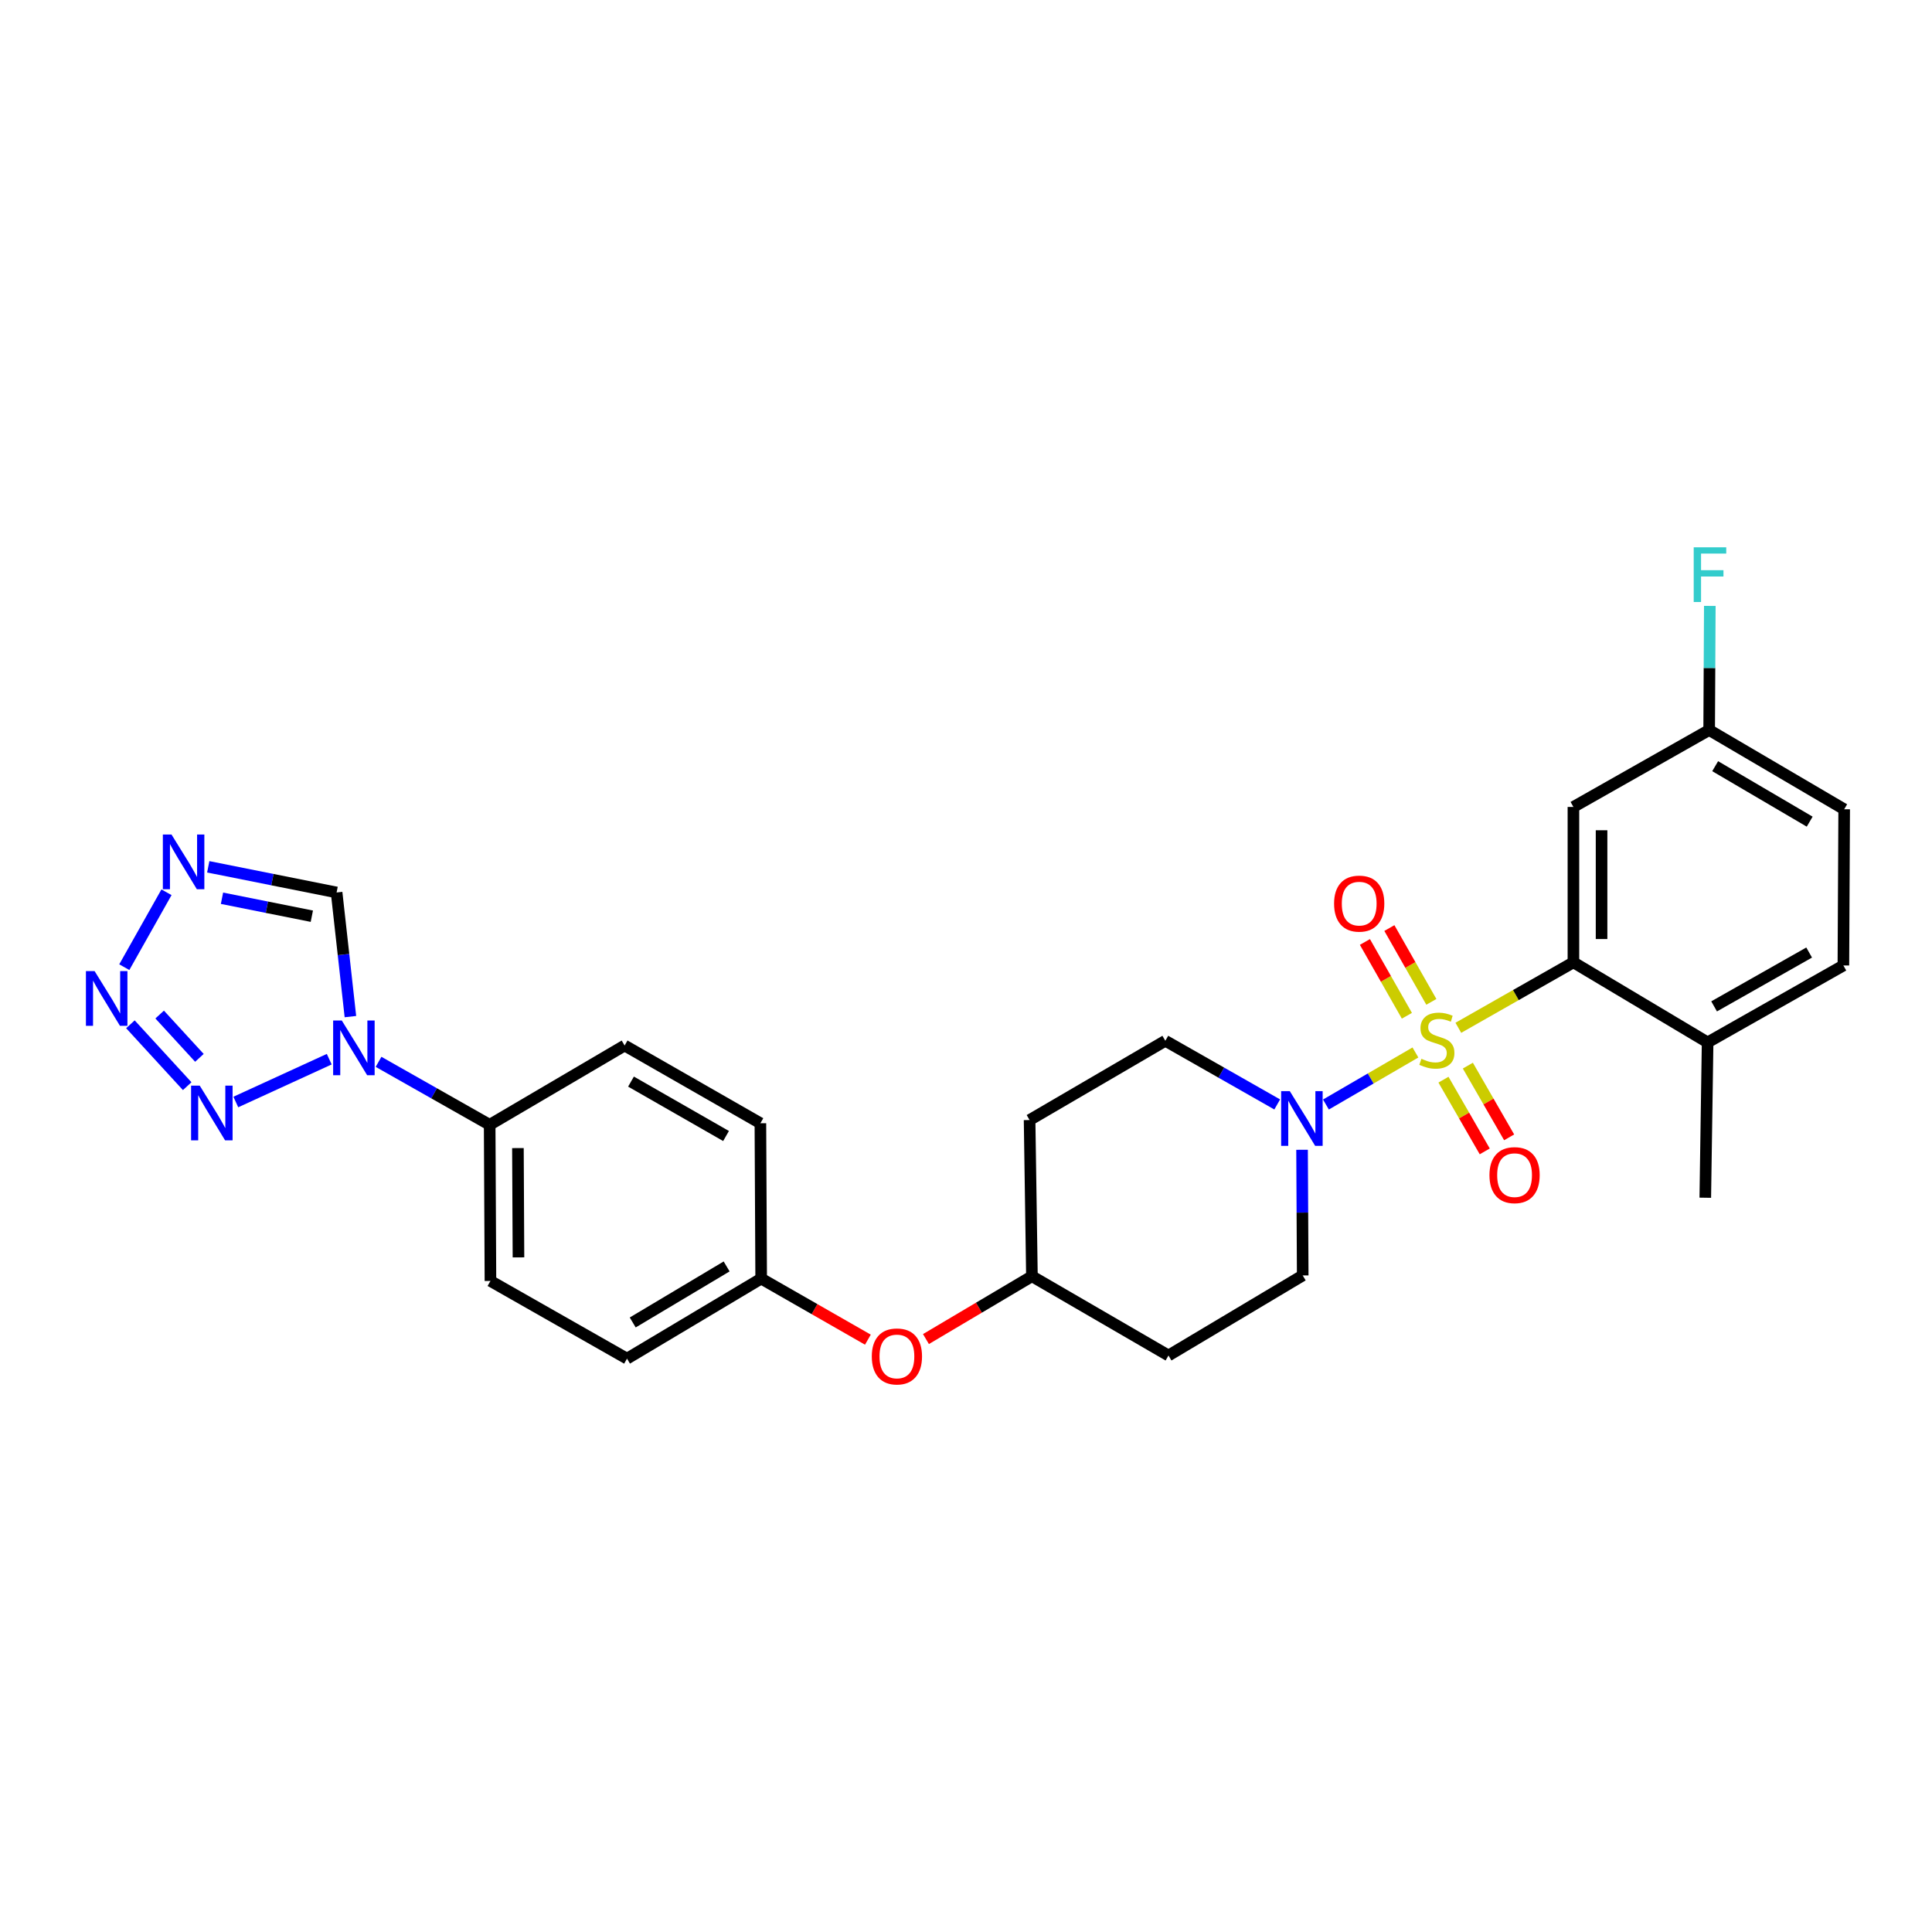 <?xml version='1.0' encoding='iso-8859-1'?>
<svg version='1.1' baseProfile='full'
              xmlns='http://www.w3.org/2000/svg'
                      xmlns:rdkit='http://www.rdkit.org/xml'
                      xmlns:xlink='http://www.w3.org/1999/xlink'
                  xml:space='preserve'
width='1000px' height='1000px' viewBox='0 0 1000 1000'>
<!-- END OF HEADER -->
<rect style='opacity:1.0;fill:#FFFFFF;stroke:none' width='1000' height='1000' x='0' y='0'> </rect>
<path class='bond-1' d='M 754.834,531.987 L 784.617,515.046' style='fill:none;fill-rule:evenodd;stroke:#CCCC00;stroke-width:6px;stroke-linecap:butt;stroke-linejoin:miter;stroke-opacity:1' />
<path class='bond-1' d='M 784.617,515.046 L 814.401,498.105' style='fill:none;fill-rule:evenodd;stroke:#000000;stroke-width:6px;stroke-linecap:butt;stroke-linejoin:miter;stroke-opacity:1' />
<path class='bond-4' d='M 732.621,544.763 L 709.46,558.231' style='fill:none;fill-rule:evenodd;stroke:#CCCC00;stroke-width:6px;stroke-linecap:butt;stroke-linejoin:miter;stroke-opacity:1' />
<path class='bond-4' d='M 709.46,558.231 L 686.299,571.699' style='fill:none;fill-rule:evenodd;stroke:#0000FF;stroke-width:6px;stroke-linecap:butt;stroke-linejoin:miter;stroke-opacity:1' />
<path class='bond-7' d='M 747.136,558.837 L 757.821,577.396' style='fill:none;fill-rule:evenodd;stroke:#CCCC00;stroke-width:6px;stroke-linecap:butt;stroke-linejoin:miter;stroke-opacity:1' />
<path class='bond-7' d='M 757.821,577.396 L 768.505,595.956' style='fill:none;fill-rule:evenodd;stroke:#FF0000;stroke-width:6px;stroke-linecap:butt;stroke-linejoin:miter;stroke-opacity:1' />
<path class='bond-7' d='M 759.76,551.57 L 770.444,570.129' style='fill:none;fill-rule:evenodd;stroke:#CCCC00;stroke-width:6px;stroke-linecap:butt;stroke-linejoin:miter;stroke-opacity:1' />
<path class='bond-7' d='M 770.444,570.129 L 781.129,588.688' style='fill:none;fill-rule:evenodd;stroke:#FF0000;stroke-width:6px;stroke-linecap:butt;stroke-linejoin:miter;stroke-opacity:1' />
<path class='bond-8' d='M 740.864,518.554 L 730,499.455' style='fill:none;fill-rule:evenodd;stroke:#CCCC00;stroke-width:6px;stroke-linecap:butt;stroke-linejoin:miter;stroke-opacity:1' />
<path class='bond-8' d='M 730,499.455 L 719.137,480.356' style='fill:none;fill-rule:evenodd;stroke:#FF0000;stroke-width:6px;stroke-linecap:butt;stroke-linejoin:miter;stroke-opacity:1' />
<path class='bond-8' d='M 728.203,525.756 L 717.339,506.657' style='fill:none;fill-rule:evenodd;stroke:#CCCC00;stroke-width:6px;stroke-linecap:butt;stroke-linejoin:miter;stroke-opacity:1' />
<path class='bond-8' d='M 717.339,506.657 L 706.475,487.558' style='fill:none;fill-rule:evenodd;stroke:#FF0000;stroke-width:6px;stroke-linecap:butt;stroke-linejoin:miter;stroke-opacity:1' />
<path class='bond-0' d='M 195.934,549.607 L 224.692,565.9' style='fill:none;fill-rule:evenodd;stroke:#0000FF;stroke-width:6px;stroke-linecap:butt;stroke-linejoin:miter;stroke-opacity:1' />
<path class='bond-0' d='M 224.692,565.9 L 253.449,582.193' style='fill:none;fill-rule:evenodd;stroke:#000000;stroke-width:6px;stroke-linecap:butt;stroke-linejoin:miter;stroke-opacity:1' />
<path class='bond-2' d='M 170.412,548.23 L 122.058,570.401' style='fill:none;fill-rule:evenodd;stroke:#0000FF;stroke-width:6px;stroke-linecap:butt;stroke-linejoin:miter;stroke-opacity:1' />
<path class='bond-6' d='M 181.374,526.195 L 177.799,494.063' style='fill:none;fill-rule:evenodd;stroke:#0000FF;stroke-width:6px;stroke-linecap:butt;stroke-linejoin:miter;stroke-opacity:1' />
<path class='bond-6' d='M 177.799,494.063 L 174.224,461.932' style='fill:none;fill-rule:evenodd;stroke:#000000;stroke-width:6px;stroke-linecap:butt;stroke-linejoin:miter;stroke-opacity:1' />
<path class='bond-9' d='M 814.401,498.105 L 814.401,417.674' style='fill:none;fill-rule:evenodd;stroke:#000000;stroke-width:6px;stroke-linecap:butt;stroke-linejoin:miter;stroke-opacity:1' />
<path class='bond-9' d='M 828.967,486.04 L 828.967,429.739' style='fill:none;fill-rule:evenodd;stroke:#000000;stroke-width:6px;stroke-linecap:butt;stroke-linejoin:miter;stroke-opacity:1' />
<path class='bond-11' d='M 814.401,498.105 L 883.858,539.546' style='fill:none;fill-rule:evenodd;stroke:#000000;stroke-width:6px;stroke-linecap:butt;stroke-linejoin:miter;stroke-opacity:1' />
<path class='bond-3' d='M 96.894,562.198 L 67.498,530.17' style='fill:none;fill-rule:evenodd;stroke:#0000FF;stroke-width:6px;stroke-linecap:butt;stroke-linejoin:miter;stroke-opacity:1' />
<path class='bond-3' d='M 103.216,547.544 L 82.639,525.125' style='fill:none;fill-rule:evenodd;stroke:#0000FF;stroke-width:6px;stroke-linecap:butt;stroke-linejoin:miter;stroke-opacity:1' />
<path class='bond-31' d='M 64.336,500.602 L 86.174,461.834' style='fill:none;fill-rule:evenodd;stroke:#0000FF;stroke-width:6px;stroke-linecap:butt;stroke-linejoin:miter;stroke-opacity:1' />
<path class='bond-12' d='M 673.943,595.123 L 674.112,627.643' style='fill:none;fill-rule:evenodd;stroke:#0000FF;stroke-width:6px;stroke-linecap:butt;stroke-linejoin:miter;stroke-opacity:1' />
<path class='bond-12' d='M 674.112,627.643 L 674.28,660.164' style='fill:none;fill-rule:evenodd;stroke:#000000;stroke-width:6px;stroke-linecap:butt;stroke-linejoin:miter;stroke-opacity:1' />
<path class='bond-13' d='M 661.086,571.664 L 632.129,555.188' style='fill:none;fill-rule:evenodd;stroke:#0000FF;stroke-width:6px;stroke-linecap:butt;stroke-linejoin:miter;stroke-opacity:1' />
<path class='bond-13' d='M 632.129,555.188 L 603.172,538.713' style='fill:none;fill-rule:evenodd;stroke:#000000;stroke-width:6px;stroke-linecap:butt;stroke-linejoin:miter;stroke-opacity:1' />
<path class='bond-5' d='M 107.791,448.66 L 141.008,455.296' style='fill:none;fill-rule:evenodd;stroke:#0000FF;stroke-width:6px;stroke-linecap:butt;stroke-linejoin:miter;stroke-opacity:1' />
<path class='bond-5' d='M 141.008,455.296 L 174.224,461.932' style='fill:none;fill-rule:evenodd;stroke:#000000;stroke-width:6px;stroke-linecap:butt;stroke-linejoin:miter;stroke-opacity:1' />
<path class='bond-5' d='M 114.902,464.935 L 138.154,469.58' style='fill:none;fill-rule:evenodd;stroke:#0000FF;stroke-width:6px;stroke-linecap:butt;stroke-linejoin:miter;stroke-opacity:1' />
<path class='bond-5' d='M 138.154,469.58 L 161.406,474.225' style='fill:none;fill-rule:evenodd;stroke:#000000;stroke-width:6px;stroke-linecap:butt;stroke-linejoin:miter;stroke-opacity:1' />
<path class='bond-20' d='M 814.401,417.674 L 884.659,377.859' style='fill:none;fill-rule:evenodd;stroke:#000000;stroke-width:6px;stroke-linecap:butt;stroke-linejoin:miter;stroke-opacity:1' />
<path class='bond-10' d='M 253.449,582.193 L 253.854,663.02' style='fill:none;fill-rule:evenodd;stroke:#000000;stroke-width:6px;stroke-linecap:butt;stroke-linejoin:miter;stroke-opacity:1' />
<path class='bond-10' d='M 268.076,594.244 L 268.359,650.823' style='fill:none;fill-rule:evenodd;stroke:#000000;stroke-width:6px;stroke-linecap:butt;stroke-linejoin:miter;stroke-opacity:1' />
<path class='bond-30' d='M 253.449,582.193 L 323.303,541.157' style='fill:none;fill-rule:evenodd;stroke:#000000;stroke-width:6px;stroke-linecap:butt;stroke-linejoin:miter;stroke-opacity:1' />
<path class='bond-19' d='M 883.858,539.546 L 954.133,499.731' style='fill:none;fill-rule:evenodd;stroke:#000000;stroke-width:6px;stroke-linecap:butt;stroke-linejoin:miter;stroke-opacity:1' />
<path class='bond-19' d='M 887.219,520.9 L 936.411,493.03' style='fill:none;fill-rule:evenodd;stroke:#000000;stroke-width:6px;stroke-linecap:butt;stroke-linejoin:miter;stroke-opacity:1' />
<path class='bond-27' d='M 883.858,539.546 L 882.652,619.944' style='fill:none;fill-rule:evenodd;stroke:#000000;stroke-width:6px;stroke-linecap:butt;stroke-linejoin:miter;stroke-opacity:1' />
<path class='bond-14' d='M 674.28,660.164 L 604.807,701.605' style='fill:none;fill-rule:evenodd;stroke:#000000;stroke-width:6px;stroke-linecap:butt;stroke-linejoin:miter;stroke-opacity:1' />
<path class='bond-15' d='M 603.172,538.713 L 532.913,579.733' style='fill:none;fill-rule:evenodd;stroke:#000000;stroke-width:6px;stroke-linecap:butt;stroke-linejoin:miter;stroke-opacity:1' />
<path class='bond-28' d='M 604.807,701.605 L 534.127,660.585' style='fill:none;fill-rule:evenodd;stroke:#000000;stroke-width:6px;stroke-linecap:butt;stroke-linejoin:miter;stroke-opacity:1' />
<path class='bond-21' d='M 532.913,579.733 L 534.127,660.585' style='fill:none;fill-rule:evenodd;stroke:#000000;stroke-width:6px;stroke-linecap:butt;stroke-linejoin:miter;stroke-opacity:1' />
<path class='bond-16' d='M 479.272,693.1 L 506.7,676.842' style='fill:none;fill-rule:evenodd;stroke:#FF0000;stroke-width:6px;stroke-linecap:butt;stroke-linejoin:miter;stroke-opacity:1' />
<path class='bond-16' d='M 506.7,676.842 L 534.127,660.585' style='fill:none;fill-rule:evenodd;stroke:#000000;stroke-width:6px;stroke-linecap:butt;stroke-linejoin:miter;stroke-opacity:1' />
<path class='bond-22' d='M 449.217,693.411 L 421.6,677.605' style='fill:none;fill-rule:evenodd;stroke:#FF0000;stroke-width:6px;stroke-linecap:butt;stroke-linejoin:miter;stroke-opacity:1' />
<path class='bond-22' d='M 421.6,677.605 L 393.983,661.799' style='fill:none;fill-rule:evenodd;stroke:#000000;stroke-width:6px;stroke-linecap:butt;stroke-linejoin:miter;stroke-opacity:1' />
<path class='bond-17' d='M 253.854,663.02 L 324.541,703.232' style='fill:none;fill-rule:evenodd;stroke:#000000;stroke-width:6px;stroke-linecap:butt;stroke-linejoin:miter;stroke-opacity:1' />
<path class='bond-18' d='M 323.303,541.157 L 393.578,581.392' style='fill:none;fill-rule:evenodd;stroke:#000000;stroke-width:6px;stroke-linecap:butt;stroke-linejoin:miter;stroke-opacity:1' />
<path class='bond-18' d='M 326.607,559.833 L 375.799,587.998' style='fill:none;fill-rule:evenodd;stroke:#000000;stroke-width:6px;stroke-linecap:butt;stroke-linejoin:miter;stroke-opacity:1' />
<path class='bond-23' d='M 954.133,499.731 L 954.545,418.88' style='fill:none;fill-rule:evenodd;stroke:#000000;stroke-width:6px;stroke-linecap:butt;stroke-linejoin:miter;stroke-opacity:1' />
<path class='bond-26' d='M 884.659,377.859 L 884.827,345.737' style='fill:none;fill-rule:evenodd;stroke:#000000;stroke-width:6px;stroke-linecap:butt;stroke-linejoin:miter;stroke-opacity:1' />
<path class='bond-26' d='M 884.827,345.737 L 884.995,313.615' style='fill:none;fill-rule:evenodd;stroke:#33CCCC;stroke-width:6px;stroke-linecap:butt;stroke-linejoin:miter;stroke-opacity:1' />
<path class='bond-29' d='M 884.659,377.859 L 954.545,418.88' style='fill:none;fill-rule:evenodd;stroke:#000000;stroke-width:6px;stroke-linecap:butt;stroke-linejoin:miter;stroke-opacity:1' />
<path class='bond-29' d='M 887.769,396.575 L 936.689,425.289' style='fill:none;fill-rule:evenodd;stroke:#000000;stroke-width:6px;stroke-linecap:butt;stroke-linejoin:miter;stroke-opacity:1' />
<path class='bond-24' d='M 393.983,661.799 L 393.578,581.392' style='fill:none;fill-rule:evenodd;stroke:#000000;stroke-width:6px;stroke-linecap:butt;stroke-linejoin:miter;stroke-opacity:1' />
<path class='bond-25' d='M 393.983,661.799 L 324.541,703.232' style='fill:none;fill-rule:evenodd;stroke:#000000;stroke-width:6px;stroke-linecap:butt;stroke-linejoin:miter;stroke-opacity:1' />
<path class='bond-25' d='M 376.103,655.505 L 327.494,684.508' style='fill:none;fill-rule:evenodd;stroke:#000000;stroke-width:6px;stroke-linecap:butt;stroke-linejoin:miter;stroke-opacity:1' />
<path  class='atom-0' d='M 735.721 548.028
Q 736.041 548.148, 737.361 548.708
Q 738.681 549.268, 740.121 549.628
Q 741.601 549.948, 743.041 549.948
Q 745.721 549.948, 747.281 548.668
Q 748.841 547.348, 748.841 545.068
Q 748.841 543.508, 748.041 542.548
Q 747.281 541.588, 746.081 541.068
Q 744.881 540.548, 742.881 539.948
Q 740.361 539.188, 738.841 538.468
Q 737.361 537.748, 736.281 536.228
Q 735.241 534.708, 735.241 532.148
Q 735.241 528.588, 737.641 526.388
Q 740.081 524.188, 744.881 524.188
Q 748.161 524.188, 751.881 525.748
L 750.961 528.828
Q 747.561 527.428, 745.001 527.428
Q 742.241 527.428, 740.721 528.588
Q 739.201 529.708, 739.241 531.668
Q 739.241 533.188, 740.001 534.108
Q 740.801 535.028, 741.921 535.548
Q 743.081 536.068, 745.001 536.668
Q 747.561 537.468, 749.081 538.268
Q 750.601 539.068, 751.681 540.708
Q 752.801 542.308, 752.801 545.068
Q 752.801 548.988, 750.161 551.108
Q 747.561 553.188, 743.201 553.188
Q 740.681 553.188, 738.761 552.628
Q 736.881 552.108, 734.641 551.188
L 735.721 548.028
' fill='#CCCC00'/>
<path  class='atom-1' d='M 176.915 528.218
L 186.195 543.218
Q 187.115 544.698, 188.595 547.378
Q 190.075 550.058, 190.155 550.218
L 190.155 528.218
L 193.915 528.218
L 193.915 556.538
L 190.035 556.538
L 180.075 540.138
Q 178.915 538.218, 177.675 536.018
Q 176.475 533.818, 176.115 533.138
L 176.115 556.538
L 172.435 556.538
L 172.435 528.218
L 176.915 528.218
' fill='#0000FF'/>
<path  class='atom-3' d='M 103.387 561.932
L 112.667 576.932
Q 113.587 578.412, 115.067 581.092
Q 116.547 583.772, 116.627 583.932
L 116.627 561.932
L 120.387 561.932
L 120.387 590.252
L 116.507 590.252
L 106.547 573.852
Q 105.387 571.932, 104.147 569.732
Q 102.947 567.532, 102.587 566.852
L 102.587 590.252
L 98.907 590.252
L 98.907 561.932
L 103.387 561.932
' fill='#0000FF'/>
<path  class='atom-4' d='M 48.957 502.63
L 58.237 517.63
Q 59.157 519.11, 60.637 521.79
Q 62.117 524.47, 62.197 524.63
L 62.197 502.63
L 65.957 502.63
L 65.957 530.95
L 62.077 530.95
L 52.117 514.55
Q 50.957 512.63, 49.717 510.43
Q 48.517 508.23, 48.157 507.55
L 48.157 530.95
L 44.477 530.95
L 44.477 502.63
L 48.957 502.63
' fill='#0000FF'/>
<path  class='atom-5' d='M 667.599 564.772
L 676.879 579.772
Q 677.799 581.252, 679.279 583.932
Q 680.759 586.612, 680.839 586.772
L 680.839 564.772
L 684.599 564.772
L 684.599 593.092
L 680.719 593.092
L 670.759 576.692
Q 669.599 574.772, 668.359 572.572
Q 667.159 570.372, 666.799 569.692
L 666.799 593.092
L 663.119 593.092
L 663.119 564.772
L 667.599 564.772
' fill='#0000FF'/>
<path  class='atom-6' d='M 88.772 431.951
L 98.052 446.951
Q 98.972 448.431, 100.452 451.111
Q 101.932 453.791, 102.012 453.951
L 102.012 431.951
L 105.772 431.951
L 105.772 460.271
L 101.892 460.271
L 91.932 443.871
Q 90.772 441.951, 89.532 439.751
Q 88.332 437.551, 87.972 436.871
L 87.972 460.271
L 84.292 460.271
L 84.292 431.951
L 88.772 431.951
' fill='#0000FF'/>
<path  class='atom-8' d='M 770.941 608.25
Q 770.941 601.45, 774.301 597.65
Q 777.661 593.85, 783.941 593.85
Q 790.221 593.85, 793.581 597.65
Q 796.941 601.45, 796.941 608.25
Q 796.941 615.13, 793.541 619.05
Q 790.141 622.93, 783.941 622.93
Q 777.701 622.93, 774.301 619.05
Q 770.941 615.17, 770.941 608.25
M 783.941 619.73
Q 788.261 619.73, 790.581 616.85
Q 792.941 613.93, 792.941 608.25
Q 792.941 602.69, 790.581 599.89
Q 788.261 597.05, 783.941 597.05
Q 779.621 597.05, 777.261 599.85
Q 774.941 602.65, 774.941 608.25
Q 774.941 613.97, 777.261 616.85
Q 779.621 619.73, 783.941 619.73
' fill='#FF0000'/>
<path  class='atom-9' d='M 690.518 467.709
Q 690.518 460.909, 693.878 457.109
Q 697.238 453.309, 703.518 453.309
Q 709.798 453.309, 713.158 457.109
Q 716.518 460.909, 716.518 467.709
Q 716.518 474.589, 713.118 478.509
Q 709.718 482.389, 703.518 482.389
Q 697.278 482.389, 693.878 478.509
Q 690.518 474.629, 690.518 467.709
M 703.518 479.189
Q 707.838 479.189, 710.158 476.309
Q 712.518 473.389, 712.518 467.709
Q 712.518 462.149, 710.158 459.349
Q 707.838 456.509, 703.518 456.509
Q 699.198 456.509, 696.838 459.309
Q 694.518 462.109, 694.518 467.709
Q 694.518 473.429, 696.838 476.309
Q 699.198 479.189, 703.518 479.189
' fill='#FF0000'/>
<path  class='atom-17' d='M 451.241 702.09
Q 451.241 695.29, 454.601 691.49
Q 457.961 687.69, 464.241 687.69
Q 470.521 687.69, 473.881 691.49
Q 477.241 695.29, 477.241 702.09
Q 477.241 708.97, 473.841 712.89
Q 470.441 716.77, 464.241 716.77
Q 458.001 716.77, 454.601 712.89
Q 451.241 709.01, 451.241 702.09
M 464.241 713.57
Q 468.561 713.57, 470.881 710.69
Q 473.241 707.77, 473.241 702.09
Q 473.241 696.53, 470.881 693.73
Q 468.561 690.89, 464.241 690.89
Q 459.921 690.89, 457.561 693.69
Q 455.241 696.49, 455.241 702.09
Q 455.241 707.81, 457.561 710.69
Q 459.921 713.57, 464.241 713.57
' fill='#FF0000'/>
<path  class='atom-27' d='M 876.66 283.285
L 893.5 283.285
L 893.5 286.525
L 880.46 286.525
L 880.46 295.125
L 892.06 295.125
L 892.06 298.405
L 880.46 298.405
L 880.46 311.605
L 876.66 311.605
L 876.66 283.285
' fill='#33CCCC'/>
</svg>
